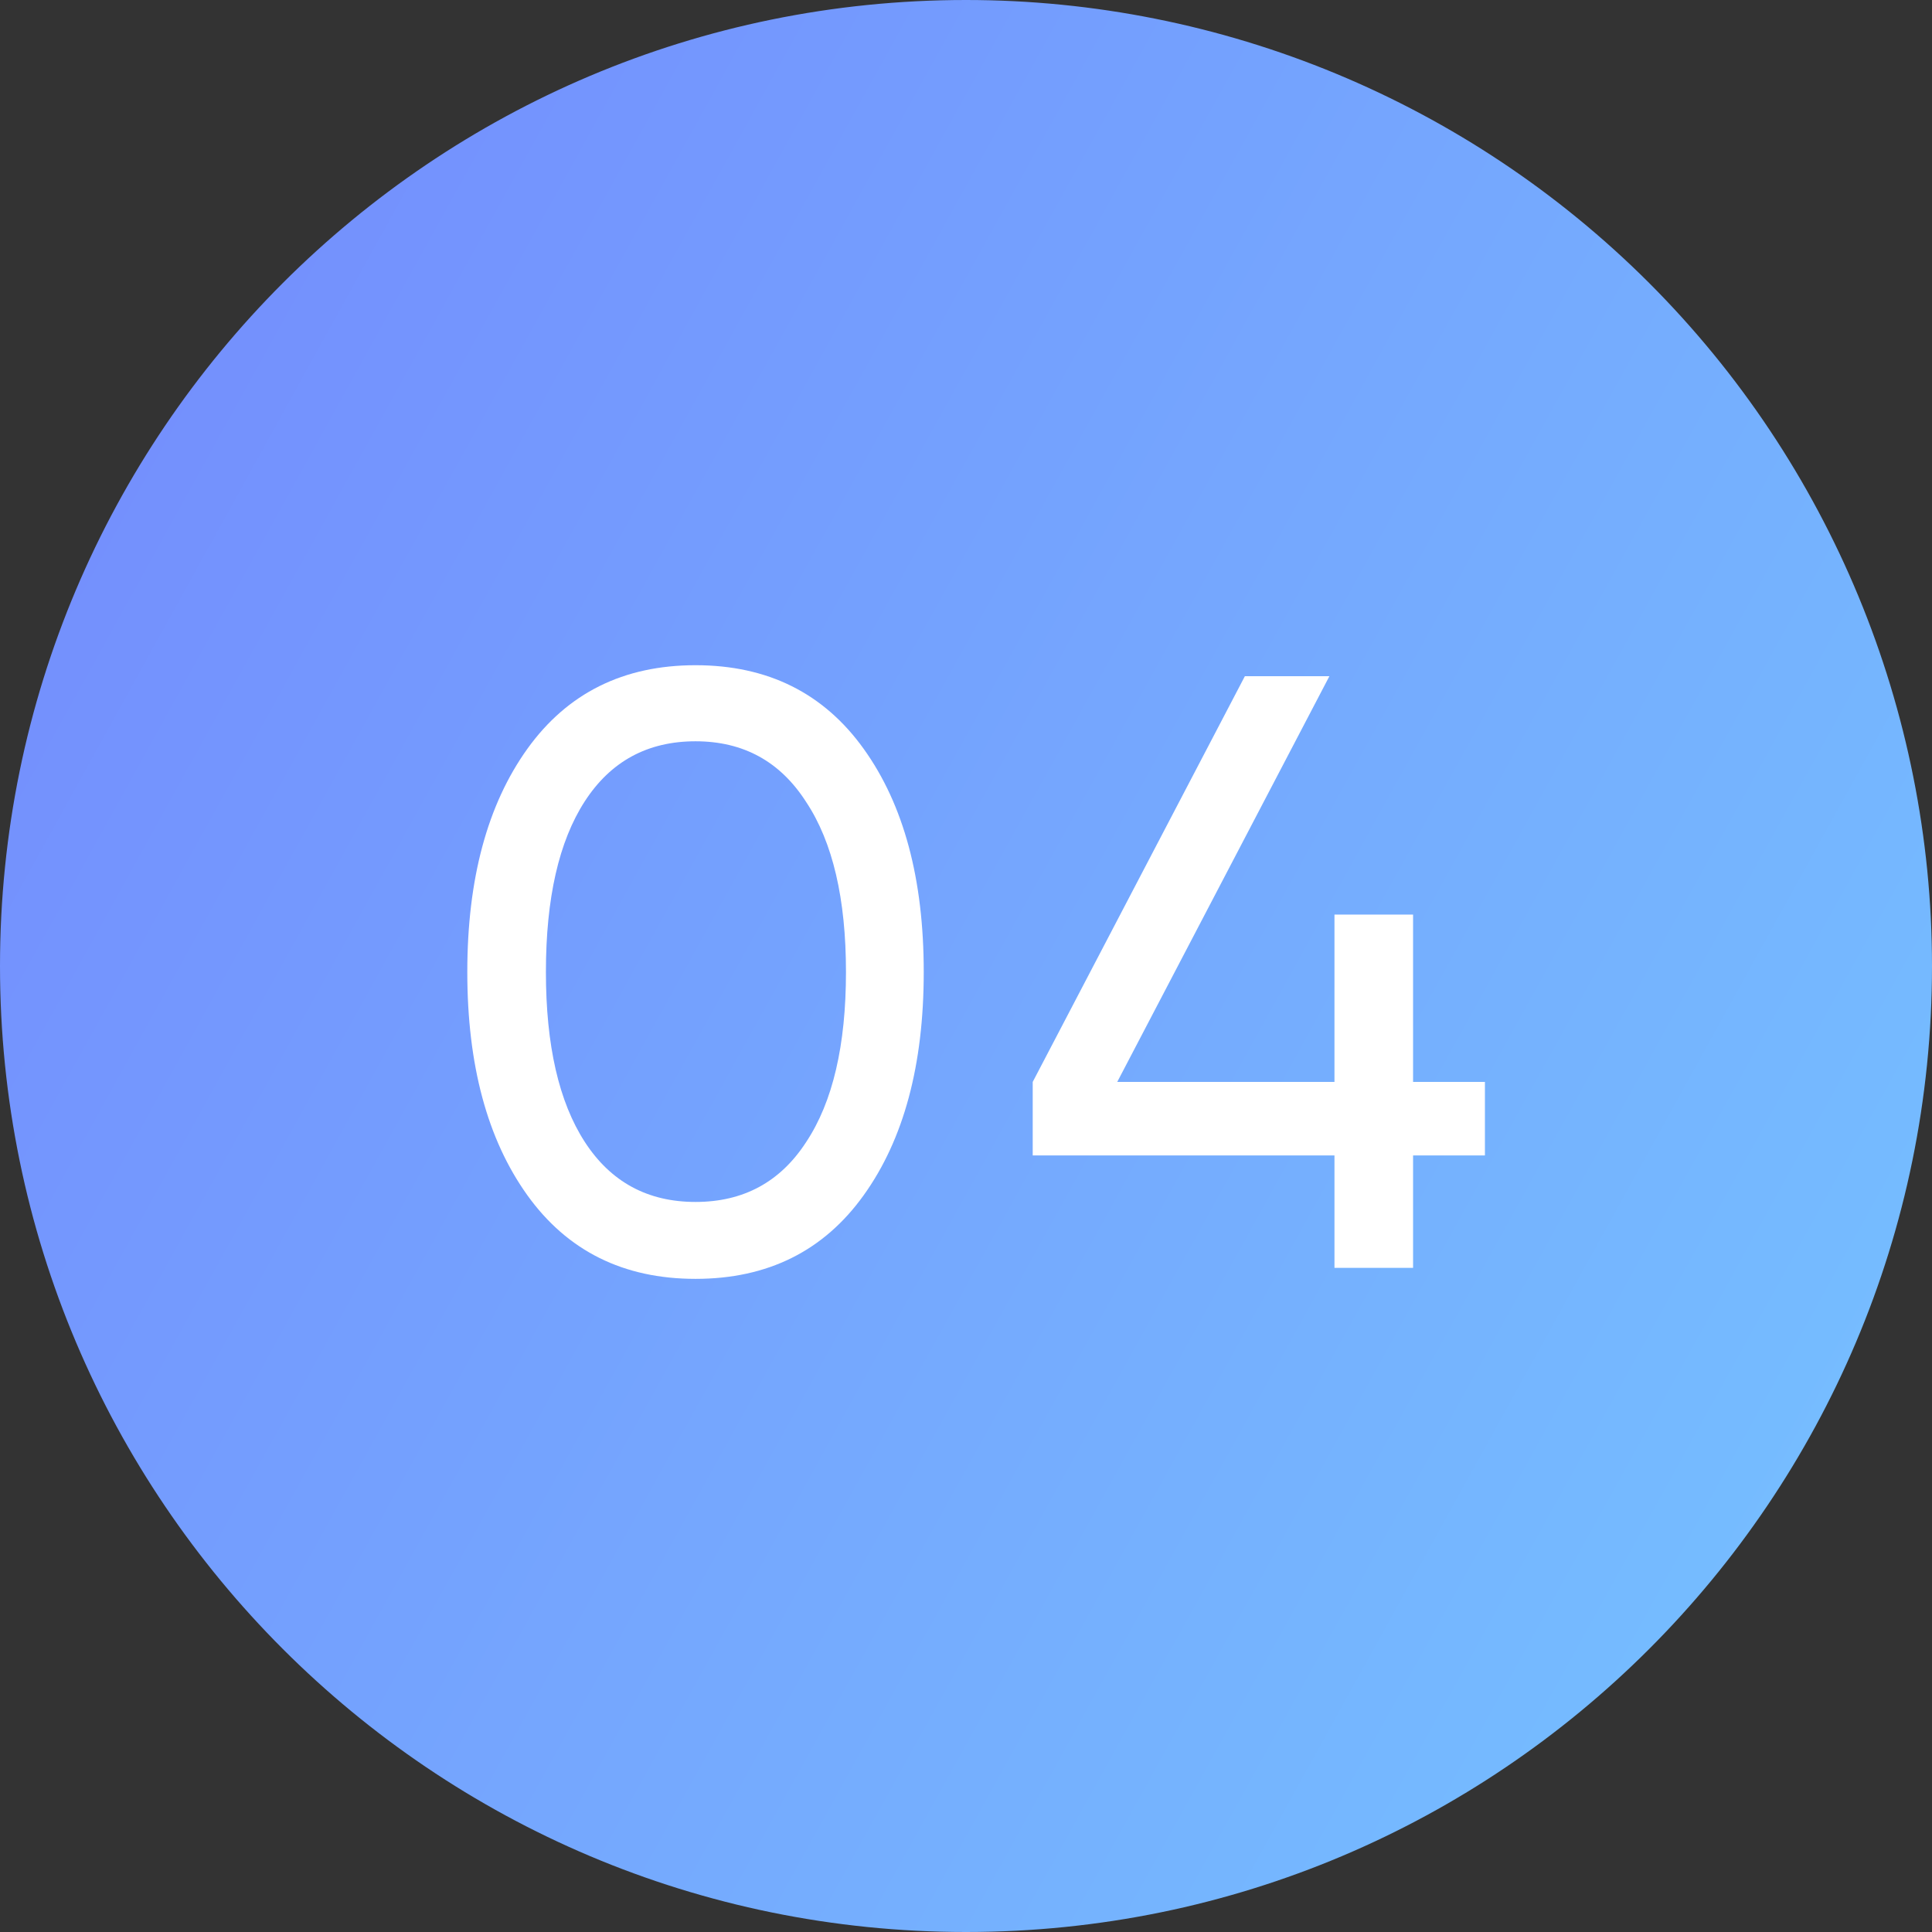 <?xml version="1.0" encoding="UTF-8"?> <svg xmlns="http://www.w3.org/2000/svg" width="32" height="32" viewBox="0 0 32 32" fill="none"><rect x="0" y="0" width="32" height="32" fill="#333333" stroke="none"/> <path d="M0 16C0 7.163 7.163 0 16 0C20.244 0 24.313 1.686 27.314 4.686C30.314 7.687 32 11.757 32 16C32 24.837 24.837 32 16 32C7.163 32 0 24.837 0 16Z" fill="url(#paint0_linear_851_8894)"></path> <path d="M14.306 19.796C13.644 20.72 12.715 21.182 11.52 21.182C10.326 21.182 9.397 20.72 8.734 19.796C8.072 18.872 7.74 17.64 7.74 16.1C7.74 14.56 8.072 13.328 8.734 12.404C9.397 11.48 10.326 11.018 11.52 11.018C12.715 11.018 13.644 11.48 14.306 12.404C14.969 13.328 15.3 14.56 15.3 16.1C15.3 17.64 14.969 18.872 14.306 19.796ZM9.686 18.914C10.116 19.577 10.727 19.908 11.52 19.908C12.314 19.908 12.925 19.577 13.354 18.914C13.793 18.251 14.012 17.313 14.012 16.1C14.012 14.887 13.793 13.949 13.354 13.286C12.925 12.614 12.314 12.278 11.52 12.278C10.727 12.278 10.116 12.609 9.686 13.272C9.257 13.935 9.042 14.877 9.042 16.1C9.042 17.313 9.257 18.251 9.686 18.914ZM24.595 17.92V19.138H23.405V21H22.103V19.138H17.105V17.92L20.619 11.2H22.019L18.505 17.92H22.103V15.148H23.405V17.92H24.595Z" fill="white"></path> <defs> <linearGradient id="paint0_linear_851_8894" x1="-3.969" y1="-4.09" x2="41.05" y2="20.8" gradientUnits="userSpaceOnUse"> <stop stop-color="#7381FD"></stop> <stop offset="1" stop-color="#76C7FF"></stop> </linearGradient> </defs> </svg> 